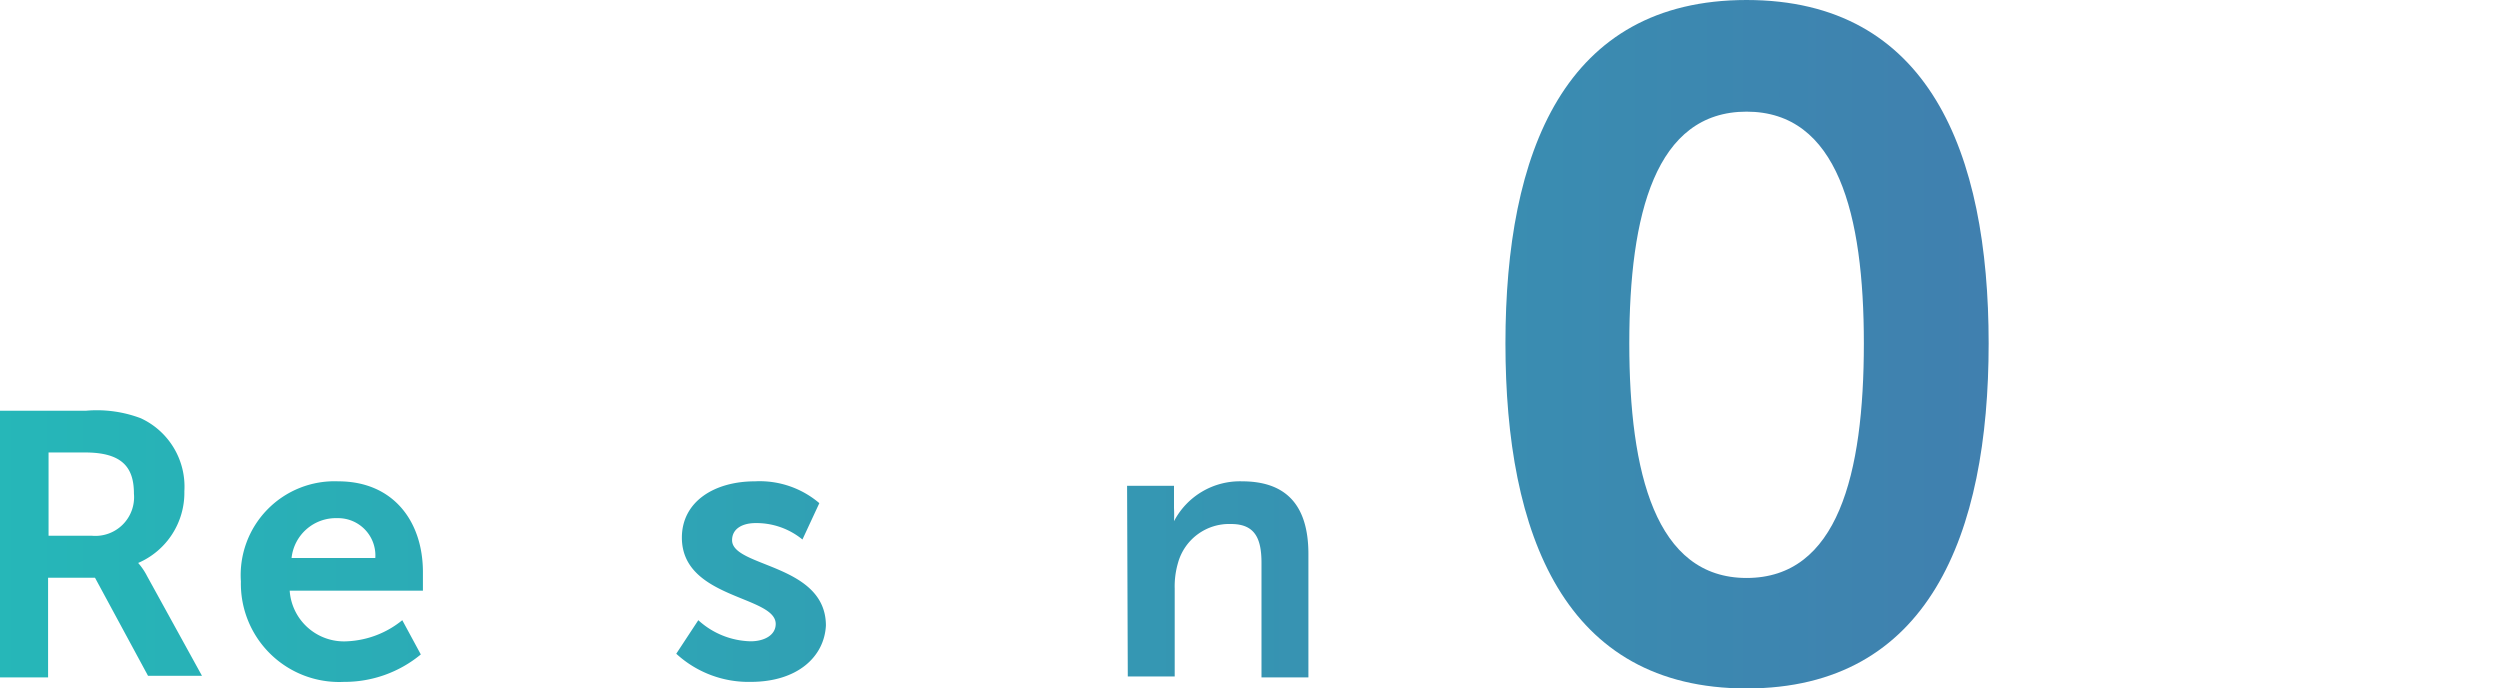 <svg xmlns="http://www.w3.org/2000/svg" xmlns:xlink="http://www.w3.org/1999/xlink" viewBox="0 0 106.58 29.35"><defs><style>.a{fill:url(#a);}.b{fill:url(#b);}.c{fill:url(#f);}.d{fill:url(#g);}</style><linearGradient id="a" x1="-1.84" y1="23.19" x2="101.25" y2="23.19" gradientUnits="userSpaceOnUse"><stop offset="0" stop-color="#25b8b8"/><stop offset="1" stop-color="#4575ad"/></linearGradient><linearGradient id="b" x1="-1.84" y1="24.79" x2="101.25" y2="24.79" xlink:href="#a"/><linearGradient id="f" x1="-1.84" y1="24.7" x2="101.25" y2="24.7" xlink:href="#a"/><linearGradient id="g" x1="-1.84" y1="14.68" x2="101.25" y2="14.68" xlink:href="#a"/></defs><path class="a" d="M0,17.51H3.67A5.29,5.29,0,0,1,6,17.83a3.21,3.21,0,0,1,1.86,3.11A3.26,3.26,0,0,1,5.89,24v0a2.69,2.69,0,0,1,.38.56l2.34,4.25H6.31L4.05,24.63h-2v4.25H0Zm3.92,5.33a1.65,1.65,0,0,0,1.79-1.79c0-1.09-.46-1.76-2.08-1.76H2.07v3.55Z"/><path class="b" d="M14.42,20.52c2.35,0,3.61,1.71,3.61,3.87,0,.24,0,.79,0,.79H12.35a2.32,2.32,0,0,0,2.45,2.16,4,4,0,0,0,2.35-.9l.79,1.46a5.1,5.1,0,0,1-3.28,1.17,4.19,4.19,0,0,1-4.39-4.28A4,4,0,0,1,14.42,20.52ZM16,23.79a1.59,1.59,0,0,0-1.62-1.7,1.9,1.9,0,0,0-1.95,1.7Z"/><path class="b" d="M24.5,23.75h.27v-.11c0-1.07-.67-1.44-1.57-1.44A4.37,4.37,0,0,0,21,23l-.77-1.45a5.52,5.52,0,0,1,3.2-1c2.15,0,3.4,1.18,3.4,3.25v5.11H24.91V28.2a5.32,5.32,0,0,1,0-.57h0a2.63,2.63,0,0,1-2.48,1.44,2.58,2.58,0,0,1-2.77-2.55C19.66,23.93,23.17,23.75,24.5,23.75Zm-1.56,3.73a2.1,2.1,0,0,0,1.85-2.14v-.19h-.36c-1,0-2.72.14-2.72,1.28A1.09,1.09,0,0,0,22.94,27.48Z"/><path class="b" d="M29.77,26.44a3.42,3.42,0,0,0,2.23.9c.58,0,1.07-.26,1.07-.74,0-1.21-4-1.06-4-3.68,0-1.52,1.36-2.4,3.12-2.4a3.92,3.92,0,0,1,2.74.93L34.21,23a3.1,3.1,0,0,0-2-.7c-.53,0-1,.22-1,.73,0,1.16,4,1,4,3.64C35.14,28,34,29.07,32,29.07a4.55,4.55,0,0,1-3.17-1.2Z"/><path class="b" d="M41.28,20.52a4.28,4.28,0,1,1-4.48,4.27A4.3,4.3,0,0,1,41.28,20.52Zm0,6.82a2.55,2.55,0,1,0-2.43-2.55A2.43,2.43,0,0,0,41.29,27.34Z"/><path class="c" d="M48.05,20.71h2v.95a5.49,5.49,0,0,1,0,.56h0a3.17,3.17,0,0,1,2.9-1.7c1.81,0,2.83.94,2.83,3.1v5.26h-2V24c0-1-.25-1.66-1.29-1.66A2.26,2.26,0,0,0,50.22,24a3.55,3.55,0,0,0-.14,1.09v3.75h-2Z"/><path class="d" d="M64.18,14.64C64.18,6.48,66.7,0,74.46,0S84.78,6.48,84.78,14.64,82.22,29.35,74.46,29.35,64.18,22.8,64.18,14.64Zm15.28,0c0-5.52-1.12-9.88-5-9.88s-5,4.36-5,9.88,1.12,10,5,10S79.46,20.24,79.46,14.64Z"/><path class="d" d="M89.22,24.44h6.16V8.68c0-1,0-1.92,0-1.92h-.08a6.49,6.49,0,0,1-1.24,1.6l-2.28,2.16-3-3.2L95.9.48h4.52v24h6.16v4.44H89.22Z"/></svg>